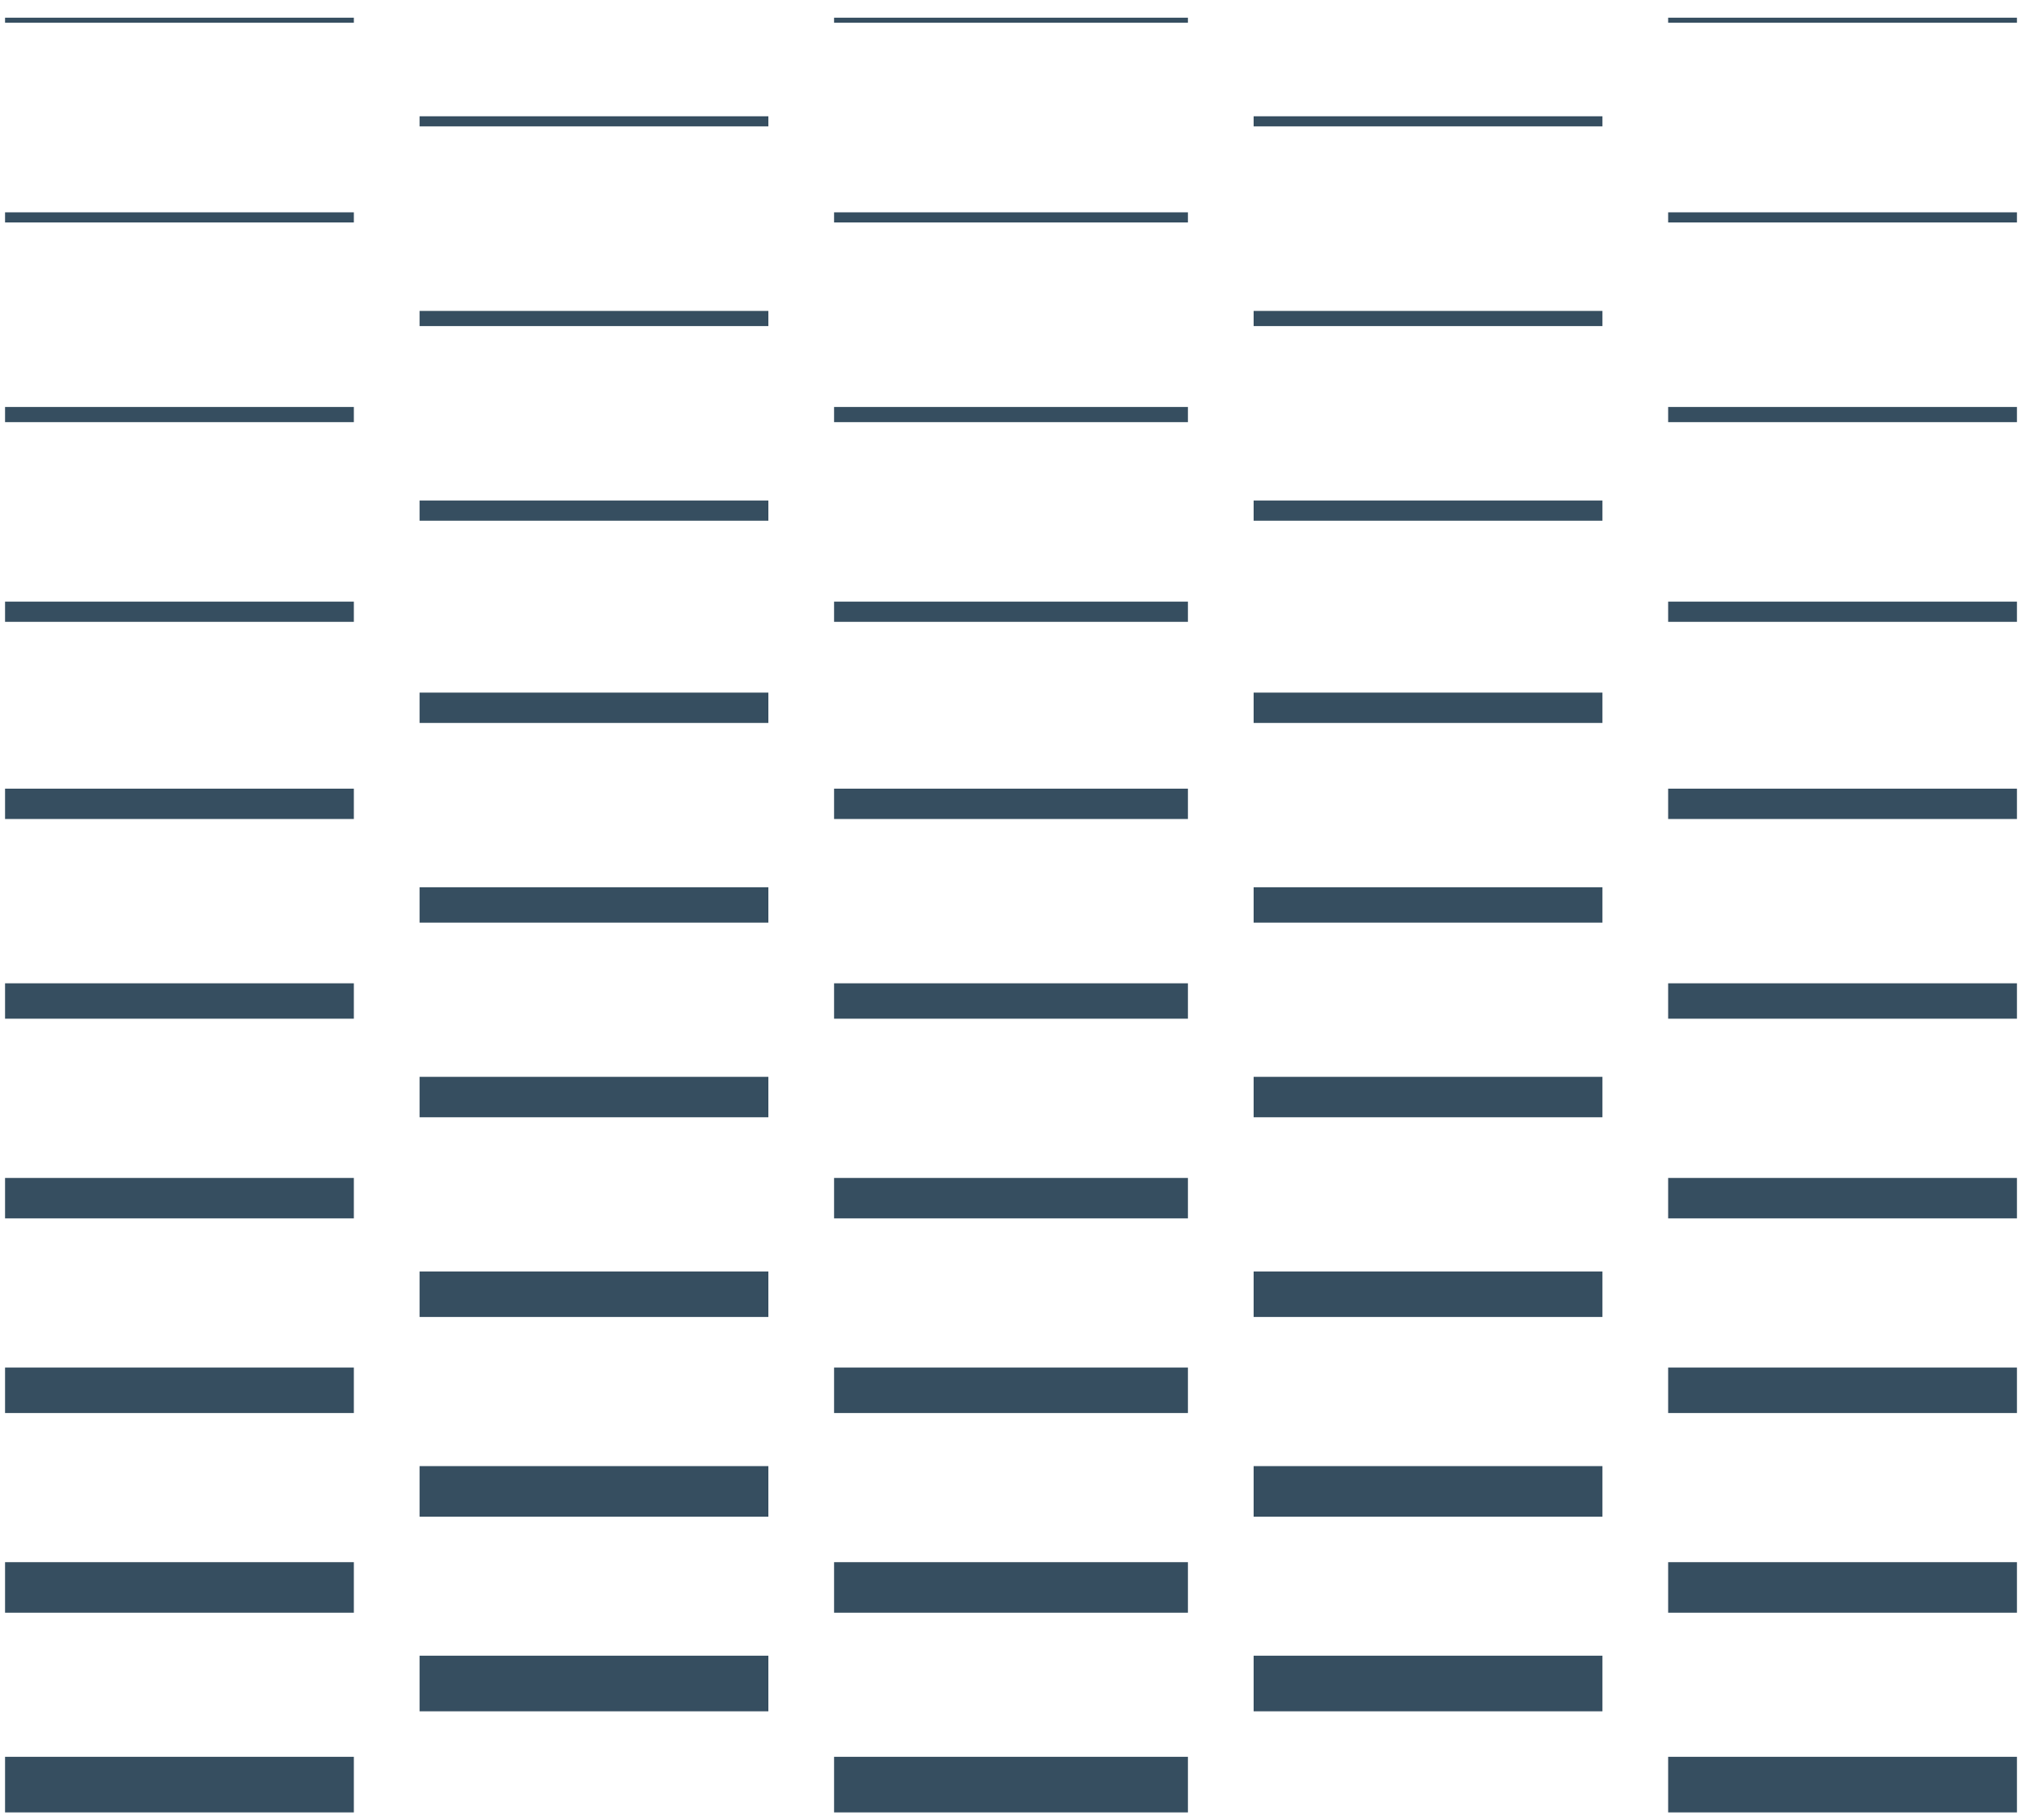 <svg viewBox="0 0 40 36" version="1.1" xmlns="http://www.w3.org/2000/svg">
  <defs>
    <style>
      .cls-1 {
        stroke-width: .2px;
      }

      .cls-1, .cls-2, .cls-3, .cls-4, .cls-5, .cls-6, .cls-7, .cls-8, .cls-9, .cls-10 {
        fill: none;
        stroke: #364e60;
        stroke-miterlimit: 10;
      }

      .cls-2 {
        stroke-width: .3px;
      }

      .cls-3 {
        stroke-width: .4px;
      }

      .cls-4 {
        stroke-width: .7px;
      }

      .cls-5 {
        stroke-width: .9px;
      }

      .cls-6 {
        stroke-width: .6px;
      }

      .cls-7 {
        stroke-width: 1px;
      }

      .cls-8 {
        stroke-width: 1.1px;
      }

      .cls-9 {
        stroke-width: .8px;
      }

      .cls-10 {
        stroke-width: .1px;
      }
    </style>
  </defs>
  
  <g>
    <g id="Layer_1">
      <g>
        <line y2="35.3" x2="39.9" y1="35.3" x1="33" class="cls-8"></line>
        <line y2="31.4" x2="39.9" y1="31.4" x1="33" class="cls-7"></line>
        <line y2="27.5" x2="39.9" y1="27.5" x1="33" class="cls-5"></line>
        <line y2="23.7" x2="39.9" y1="23.7" x1="33" class="cls-9"></line>
        <line y2="19.8" x2="39.9" y1="19.8" x1="33" class="cls-4"></line>
        <line y2="15.9" x2="39.9" y1="15.9" x1="33" class="cls-6"></line>
        <line y2="12.1" x2="39.9" y1="12.1" x1="33" class="cls-3"></line>
        <line y2="8.2" x2="39.9" y1="8.2" x1="33" class="cls-2"></line>
        <line y2=".4" x2="39.9" y1=".4" x1="33" class="cls-10"></line>
        <line y2="4.3" x2="39.9" y1="4.3" x1="33" class="cls-1"></line>
      </g>
      <g>
        <line y2="35.3" x2="7" y1="35.3" x1=".1" class="cls-8"></line>
        <line y2="31.4" x2="7" y1="31.4" x1=".1" class="cls-7"></line>
        <line y2="27.5" x2="7" y1="27.5" x1=".1" class="cls-5"></line>
        <line y2="23.7" x2="7" y1="23.7" x1=".1" class="cls-9"></line>
        <line y2="19.8" x2="7" y1="19.8" x1=".1" class="cls-4"></line>
        <line y2="15.9" x2="7" y1="15.9" x1=".1" class="cls-6"></line>
        <line y2="12.1" x2="7" y1="12.1" x1=".1" class="cls-3"></line>
        <line y2="8.2" x2="7" y1="8.2" x1=".1" class="cls-2"></line>
        <line y2=".4" x2="7" y1=".4" x1=".1" class="cls-10"></line>
        <line y2="4.3" x2="7" y1="4.3" x1=".1" class="cls-1"></line>
      </g>
      <g>
        <line y2="33.3" x2="15.2" y1="33.3" x1="8.3" class="cls-8"></line>
        <line y2="29.5" x2="15.2" y1="29.5" x1="8.3" class="cls-7"></line>
        <line y2="25.6" x2="15.2" y1="25.6" x1="8.3" class="cls-5"></line>
        <line y2="21.7" x2="15.2" y1="21.7" x1="8.3" class="cls-9"></line>
        <line y2="17.9" x2="15.2" y1="17.9" x1="8.3" class="cls-4"></line>
        <line y2="14" x2="15.2" y1="14" x1="8.3" class="cls-6"></line>
        <line y2="10.1" x2="15.2" y1="10.1" x1="8.3" class="cls-3"></line>
        <line y2="6.3" x2="15.2" y1="6.3" x1="8.3" class="cls-2"></line>
        <line y2="2.4" x2="15.2" y1="2.4" x1="8.3" class="cls-1"></line>
      </g>
      <g>
        <line y2="35.3" x2="23.5" y1="35.3" x1="16.5" class="cls-8"></line>
        <line y2="31.4" x2="23.5" y1="31.4" x1="16.5" class="cls-7"></line>
        <line y2="27.5" x2="23.5" y1="27.5" x1="16.5" class="cls-5"></line>
        <line y2="23.7" x2="23.5" y1="23.7" x1="16.5" class="cls-9"></line>
        <line y2="19.8" x2="23.5" y1="19.8" x1="16.5" class="cls-4"></line>
        <line y2="15.9" x2="23.5" y1="15.9" x1="16.5" class="cls-6"></line>
        <line y2="12.1" x2="23.5" y1="12.1" x1="16.5" class="cls-3"></line>
        <line y2="8.2" x2="23.5" y1="8.2" x1="16.5" class="cls-2"></line>
        <line y2=".4" x2="23.5" y1=".4" x1="16.5" class="cls-10"></line>
        <line y2="4.3" x2="23.5" y1="4.3" x1="16.5" class="cls-1"></line>
      </g>
      <g>
        <line y2="33.3" x2="31.7" y1="33.3" x1="24.8" class="cls-8"></line>
        <line y2="29.5" x2="31.7" y1="29.5" x1="24.8" class="cls-7"></line>
        <line y2="25.6" x2="31.7" y1="25.6" x1="24.8" class="cls-5"></line>
        <line y2="21.7" x2="31.7" y1="21.7" x1="24.8" class="cls-9"></line>
        <line y2="17.9" x2="31.7" y1="17.9" x1="24.8" class="cls-4"></line>
        <line y2="14" x2="31.7" y1="14" x1="24.8" class="cls-6"></line>
        <line y2="10.1" x2="31.7" y1="10.1" x1="24.8" class="cls-3"></line>
        <line y2="6.3" x2="31.7" y1="6.3" x1="24.8" class="cls-2"></line>
        <line y2="2.4" x2="31.7" y1="2.4" x1="24.8" class="cls-1"></line>
      </g>
    </g>
  </g>
</svg>